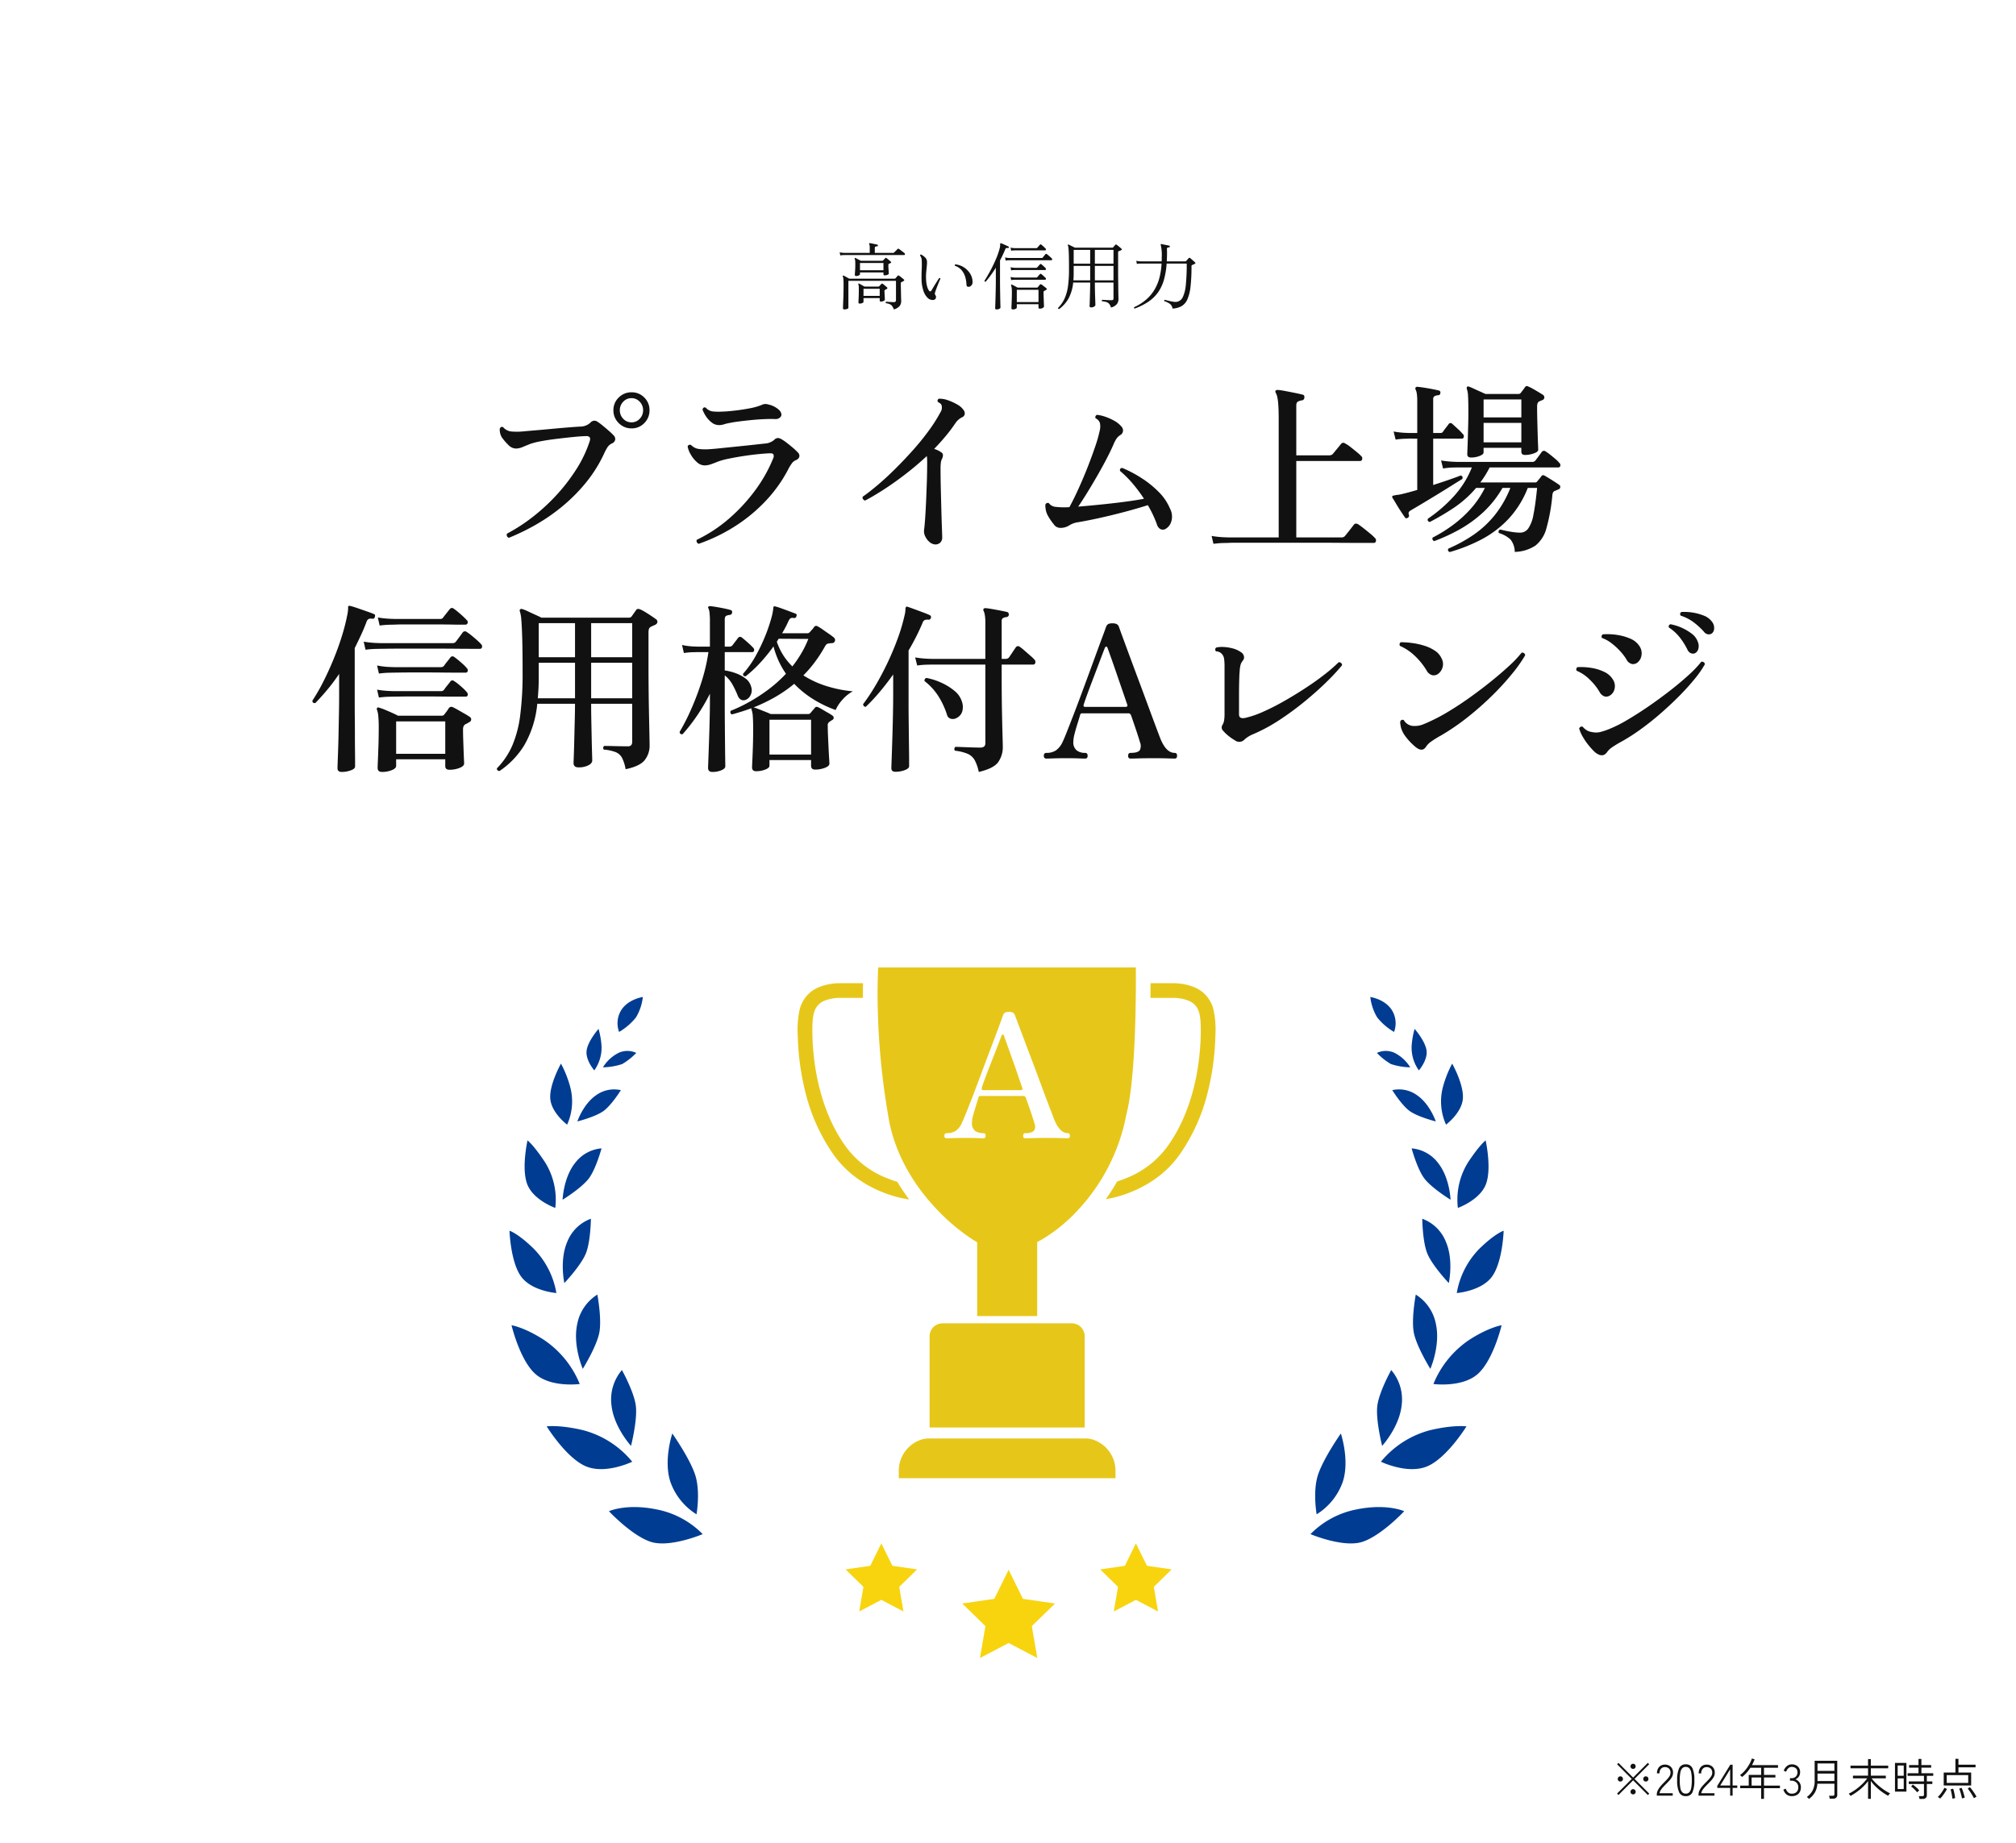 <svg xmlns="http://www.w3.org/2000/svg" xmlns:xlink="http://www.w3.org/1999/xlink" width="550" height="503" viewBox="0 0 550 503">
  <defs>
    <style>
      .cls-1 {
        fill: #f2f5f8;
      }

      .cls-2 {
        fill: #fff;
      }

      .cls-3 {
        fill: #111;
      }

      .cls-4 {
        clip-path: url(#clip-path);
      }

      .cls-5 {
        fill: #e6c719;
      }

      .cls-6 {
        fill: #003c92;
      }

      .cls-7 {
        fill: #f7d40e;
      }
    </style>
    <clipPath id="clip-path">
      <rect id="長方形_6887" data-name="長方形 6887" class="cls-1" width="530" height="232"/>
    </clipPath>
  </defs>
  <g id="_04_data" data-name="04_data" transform="translate(9009 6100)">
    <path id="パス_48609" data-name="パス 48609" class="cls-2" d="M0,0H550V503H0Z" transform="translate(-9009 -6100)"/>
    <path id="パス_48612" data-name="パス 48612" class="cls-3" d="M-90.432-.168l-4.02-4.02-4,4.008-.384-.384,4.008-4-4-4,.372-.372,4,4,4.008-4.008.372.372-4,4.008L-90.06-.552Zm-7.5-3.684a.7.7,0,0,1-.51-.2.675.675,0,0,1-.21-.5.694.694,0,0,1,.21-.51.694.694,0,0,1,.51-.21.675.675,0,0,1,.5.21.7.7,0,0,1,.2.51.685.685,0,0,1-.2.5A.685.685,0,0,1-97.932-3.852Zm6.936,0a.685.685,0,0,1-.5-.2.685.685,0,0,1-.2-.5.7.7,0,0,1,.2-.51.675.675,0,0,1,.5-.21.694.694,0,0,1,.51.21.694.694,0,0,1,.21.51.675.675,0,0,1-.21.5A.7.7,0,0,1-91-3.852Zm-3.468,3.5a.685.685,0,0,1-.5-.2.685.685,0,0,1-.2-.5.7.7,0,0,1,.2-.51.675.675,0,0,1,.5-.21.675.675,0,0,1,.5.21.7.7,0,0,1,.2.51.685.685,0,0,1-.2.5A.685.685,0,0,1-94.464-.348Zm0-6.948a.685.685,0,0,1-.5-.2.685.685,0,0,1-.2-.5.685.685,0,0,1,.2-.5.685.685,0,0,1,.5-.2.685.685,0,0,1,.5.2.685.685,0,0,1,.2.5.685.685,0,0,1-.2.5A.685.685,0,0,1-94.464-7.3ZM-88,0V-.264a2.654,2.654,0,0,1,.27-1.17A5.4,5.4,0,0,1-87-2.538q.456-.546,1.032-1.11.432-.432.81-.846a5.4,5.4,0,0,0,.63-.828,1.686,1.686,0,0,0,.264-.834,1.579,1.579,0,0,0-.39-1.224,1.579,1.579,0,0,0-1.158-.408,1.35,1.35,0,0,0-1.032.438,1.791,1.791,0,0,0-.408,1.266h-.7a2.784,2.784,0,0,1,.27-1.26,1.988,1.988,0,0,1,.756-.834,2.1,2.1,0,0,1,1.11-.294,2.263,2.263,0,0,1,1.656.612,2.188,2.188,0,0,1,.588,1.716,2.238,2.238,0,0,1-.288,1.05,5.144,5.144,0,0,1-.7.966q-.426.468-.918.96-.42.42-.8.834a5.672,5.672,0,0,0-.648.834,2.15,2.15,0,0,0-.324.84h3.6V0Zm7.908.132A1.879,1.879,0,0,1-81.9-.912a7.558,7.558,0,0,1-.54-3.3A7.522,7.522,0,0,1-81.9-7.5a1.879,1.879,0,0,1,1.812-1.044A1.864,1.864,0,0,1-78.276-7.5a7.673,7.673,0,0,1,.528,3.288,7.711,7.711,0,0,1-.528,3.3A1.864,1.864,0,0,1-80.088.132Zm0-.684a1.308,1.308,0,0,0,.93-.342,2.175,2.175,0,0,0,.54-1.146,10.722,10.722,0,0,0,.174-2.172,10.553,10.553,0,0,0-.174-2.154,2.169,2.169,0,0,0-.54-1.14,1.308,1.308,0,0,0-.93-.342,1.308,1.308,0,0,0-.93.342,2.168,2.168,0,0,0-.54,1.14,10.553,10.553,0,0,0-.174,2.154,10.721,10.721,0,0,0,.174,2.172,2.175,2.175,0,0,0,.54,1.146A1.308,1.308,0,0,0-80.088-.552Zm3.48.552V-.264a2.654,2.654,0,0,1,.27-1.17,5.4,5.4,0,0,1,.726-1.1q.456-.546,1.032-1.11.432-.432.81-.846a5.4,5.4,0,0,0,.63-.828,1.686,1.686,0,0,0,.264-.834,1.579,1.579,0,0,0-.39-1.224,1.579,1.579,0,0,0-1.158-.408,1.35,1.35,0,0,0-1.032.438,1.791,1.791,0,0,0-.408,1.266h-.7a2.784,2.784,0,0,1,.27-1.26,1.988,1.988,0,0,1,.756-.834,2.1,2.1,0,0,1,1.11-.294,2.263,2.263,0,0,1,1.656.612,2.188,2.188,0,0,1,.588,1.716,2.238,2.238,0,0,1-.288,1.05,5.144,5.144,0,0,1-.7.966q-.426.468-.918.96-.42.42-.8.834a5.672,5.672,0,0,0-.648.834,2.15,2.15,0,0,0-.324.84h3.6V0Zm8.628,0V-2.112H-71.5v-.552l3.564-5.784h.624v5.676h1.272v.66h-1.272V0Zm-2.712-2.772h2.712V-7.2ZM-59.532.876V-2.04h-5.712v-.708h2.328V-5.664h3.384V-7.62H-62.46A10.032,10.032,0,0,1-64.716-5.1q-.048-.048-.162-.15l-.234-.21A.975.975,0,0,0-65.3-5.6a8.1,8.1,0,0,0,1.416-1.338A10.878,10.878,0,0,0-62.766-8.55a8.372,8.372,0,0,0,.714-1.59l.744.228a11.56,11.56,0,0,1-.72,1.584h7.1v.708h-3.828v1.956h3.12v.708h-3.12v2.208H-54.4v.708h-4.356V.876Zm-2.6-3.624h2.6V-4.956h-2.6ZM-51.18.132A2.216,2.216,0,0,1-52.632-.36a2.517,2.517,0,0,1-.828-1.308l.66-.228a2.149,2.149,0,0,0,.546.942,1.413,1.413,0,0,0,1.062.414,1.842,1.842,0,0,0,1.32-.444A1.719,1.719,0,0,0-49.4-2.292,1.693,1.693,0,0,0-49.938-3.6,1.932,1.932,0,0,0-51.3-4.092h-.36v-.672h.36a1.671,1.671,0,0,0,1.236-.444,1.574,1.574,0,0,0,.444-1.164,1.48,1.48,0,0,0-.222-.852,1.3,1.3,0,0,0-.582-.474,1.977,1.977,0,0,0-.768-.15,1.263,1.263,0,0,0-.7.192,1.736,1.736,0,0,0-.5.492,2.805,2.805,0,0,0-.324.636l-.648-.264a2.706,2.706,0,0,1,.894-1.3,2.092,2.092,0,0,1,1.29-.45,2.355,2.355,0,0,1,1.644.576A2.029,2.029,0,0,1-48.9-6.384,2.074,2.074,0,0,1-49.248-5.2a2.026,2.026,0,0,1-.936.756,2.2,2.2,0,0,1,1.08.8,2.239,2.239,0,0,1,.42,1.356,2.737,2.737,0,0,1-.27,1.23,2.012,2.012,0,0,1-.822.864A2.784,2.784,0,0,1-51.18.132Zm4.7.756a2.267,2.267,0,0,0-.264-.27,1.773,1.773,0,0,0-.336-.246,5.072,5.072,0,0,0,1.566-1.74,5.671,5.671,0,0,0,.582-2.748v-5.4h6.168V-.2a1,1,0,0,1-.276.744,1.161,1.161,0,0,1-.852.276h-.936A2.58,2.58,0,0,0-40.9.4a2.242,2.242,0,0,0-.12-.378h1a.589.589,0,0,0,.372-.09A.413.413,0,0,0-39.54-.4V-3.264h-4.644a5.576,5.576,0,0,1-.732,2.478A6.014,6.014,0,0,1-46.476.888Zm2.328-4.872h4.608v-2.04h-4.608Zm0-2.772h4.608V-8.784h-4.608ZM-30.36.864V-3.972A13.078,13.078,0,0,1-32.538-1.7a17.194,17.194,0,0,1-2.6,1.776.908.908,0,0,0-.132-.192l-.216-.264A.67.67,0,0,0-35.64-.54a11.265,11.265,0,0,0,1.446-.816A15.293,15.293,0,0,0-32.8-2.4a15.1,15.1,0,0,0,1.242-1.164,11.448,11.448,0,0,0,.978-1.164h-3.9V-5.46h4.116v-2h-4.788v-.72h4.788v-1.8h.756v1.8h4.74v.72H-29.6v2h4.08v.732H-29.4A11.894,11.894,0,0,0-28.014-3.2a16.476,16.476,0,0,0,1.77,1.446A12.808,12.808,0,0,0-24.336-.624a1.048,1.048,0,0,0-.186.174q-.126.138-.234.282t-.144.2a16.092,16.092,0,0,1-1.68-1.074,15.4,15.4,0,0,1-1.632-1.368A12.047,12.047,0,0,1-29.6-4V.864ZM-23.016-1.1V-8.928h3.12V-1.1ZM-16.332.888q-.024-.168-.078-.4a2.03,2.03,0,0,0-.114-.36h.948a.562.562,0,0,0,.366-.09.428.428,0,0,0,.1-.33V-3.18H-19.26v-.708h4.152V-5.412h-4.464V-6.12H-16.6V-7.644h-2.568v-.708H-16.6V-10.02h.792v1.668h2.664v.708H-15.8V-6.12h3.228v.708h-1.752v1.524h1.5v.708h-1.5V-.108a.986.986,0,0,1-.27.72,1.139,1.139,0,0,1-.846.276Zm-5.952-2.7h1.656v-2.9h-1.656Zm0-3.612h1.656V-8.232h-1.656ZM-16.956-.9a10.176,10.176,0,0,0-.8-.876,5.971,5.971,0,0,0-.858-.72l.468-.528q.456.336.948.774a7.007,7.007,0,0,1,.792.81q-.048.036-.174.156t-.24.234A1.419,1.419,0,0,0-16.956-.9ZM-9.72-2.772v-3.54h3.192v-3.732H-5.7v1.6h4.668v.708H-5.7v1.428h3.468v3.54Zm.816-.7h5.868V-5.6H-8.9ZM-1.464.708Q-1.584.456-1.794.1T-2.25-.648q-.246-.384-.486-.714a5.6,5.6,0,0,0-.444-.546L-2.6-2.34a9.023,9.023,0,0,1,.666.822q.354.486.666.966T-.78.276a1.56,1.56,0,0,0-.2.114l-.288.18A1.218,1.218,0,0,0-1.464.708ZM-10.68.792a1.218,1.218,0,0,0-.192-.138q-.144-.09-.282-.18a.7.7,0,0,0-.2-.1,4.476,4.476,0,0,0,.492-.5q.264-.306.522-.672t.474-.72a5.283,5.283,0,0,0,.336-.63l.7.324a9.231,9.231,0,0,1-.534.918q-.318.486-.66.93A9.236,9.236,0,0,1-10.68.792ZM-4.74.768a7.8,7.8,0,0,0-.18-.876q-.132-.516-.288-1.014a5.487,5.487,0,0,0-.3-.786l.672-.24q.156.348.324.84t.306.99q.138.5.222.858-.06.012-.222.06l-.318.1Q-4.68.744-4.74.768Zm-2.6.072Q-7.368.6-7.422.246t-.132-.738q-.078-.384-.156-.714t-.138-.522l.7-.168a7.564,7.564,0,0,1,.228.792q.108.456.192.93t.12.846a1.193,1.193,0,0,0-.2.036L-7.128.78A1.7,1.7,0,0,0-7.344.84Z" transform="translate(-8469 -5610)"/>
    <path id="パス_48610" data-name="パス 48610" class="cls-3" d="M-139.15-.25a.774.774,0,0,1-.5-1.15,46.87,46.87,0,0,0,6.775-4.375,52.734,52.734,0,0,0,6.5-5.925,50,50,0,0,0,5.5-7.075A33.883,33.883,0,0,0-117.15-26.5q.55-1.55-1-1.5t-3.725.275q-2.175.225-4.425.5t-4.1.625a20.847,20.847,0,0,0-2.85.7q-1.25.5-2.2.9a4.751,4.751,0,0,1-1.85.4,2.962,2.962,0,0,1-2.025-1,14.179,14.179,0,0,1-1.725-2,3.881,3.881,0,0,1-.525-1.3,4.029,4.029,0,0,1-.075-1.15q.35-.7.95-.35a3.315,3.315,0,0,0,2.025,1.125,17.434,17.434,0,0,0,3.625-.025q1.1-.1,3.175-.275t4.475-.4q2.4-.225,4.55-.4t3.35-.225a3.986,3.986,0,0,0,2.55-1.05,1.566,1.566,0,0,1,1.075-.55,1.556,1.556,0,0,1,.975.35,15.072,15.072,0,0,1,1.4,1.05q.85.7,1.675,1.425A14.739,14.739,0,0,1-110.6-28.2a1.376,1.376,0,0,1,.425,1.225,1.4,1.4,0,0,1-.875.975,3.05,3.05,0,0,0-1.225,1.05,14.757,14.757,0,0,0-.975,1.85,37.517,37.517,0,0,1-5,7.925,46.811,46.811,0,0,1-6.425,6.425A51.07,51.07,0,0,1-131.85-3.8,60.955,60.955,0,0,1-139.15-.25ZM-105.7-30.1a4.769,4.769,0,0,1-3.5-1.45,4.769,4.769,0,0,1-1.45-3.5,4.687,4.687,0,0,1,1.45-3.475,4.812,4.812,0,0,1,3.5-1.425,4.728,4.728,0,0,1,3.475,1.425A4.728,4.728,0,0,1-100.8-35.05a4.812,4.812,0,0,1-1.425,3.5A4.687,4.687,0,0,1-105.7-30.1Zm0-1.65a2.958,2.958,0,0,0,2.225-.975,3.261,3.261,0,0,0,.925-2.325,3.261,3.261,0,0,0-.925-2.325,2.958,2.958,0,0,0-2.225-.975,3.013,3.013,0,0,0-2.275.975,3.261,3.261,0,0,0-.925,2.325,3.261,3.261,0,0,0,.925,2.325A3.013,3.013,0,0,0-105.7-31.75ZM-87.4,1.4a.932.932,0,0,1-.5-.475A.688.688,0,0,1-87.9.3a39.28,39.28,0,0,0,8.75-5.75,47.082,47.082,0,0,0,7.175-7.75,39.608,39.608,0,0,0,4.925-8.75A1.294,1.294,0,0,0-67-23q-.2-.35-1.1-.3-1.3.05-3.25.25t-4.025.525q-2.075.325-3.875.7a19.48,19.48,0,0,0-2.85.775q-1.1.45-1.975.75A5.3,5.3,0,0,1-85.8-20a3.1,3.1,0,0,1-2.05-.875,8.105,8.105,0,0,1-1.7-2.1,6.6,6.6,0,0,1-.85-2.175.613.613,0,0,1,.4-.45.633.633,0,0,1,.55.05,3.658,3.658,0,0,0,2,1.05,14.626,14.626,0,0,0,3.3.05q.9-.05,2.8-.25t4.15-.425q2.25-.225,4.325-.45t3.375-.375a4.421,4.421,0,0,0,2.7-1,1.422,1.422,0,0,1,1.025-.525,2.113,2.113,0,0,1,.975.325,11.625,11.625,0,0,1,1.4.95q.85.65,1.7,1.375a15.1,15.1,0,0,1,1.35,1.275,1.231,1.231,0,0,1,.425,1.15,1.4,1.4,0,0,1-.925.95,2.661,2.661,0,0,0-1.175.975,10.93,10.93,0,0,0-.925,1.525,38.082,38.082,0,0,1-6,8.475,43.8,43.8,0,0,1-8.325,6.95A47.094,47.094,0,0,1-87.4,1.4ZM-81.85-31a3.215,3.215,0,0,1-1.975-.7A6.671,6.671,0,0,1-85.4-33.4a8.892,8.892,0,0,1-.95-1.85q.25-.8.9-.5a3.091,3.091,0,0,0,1.9,1.025,17.267,17.267,0,0,0,2.85.025h.25q1.15-.05,3.075-.275t3.9-.6A16.372,16.372,0,0,0-70.2-36.5a2.483,2.483,0,0,1,.825-.25,2.71,2.71,0,0,1,1.075.15,6.022,6.022,0,0,1,3.025,1.65q.725.95.3,1.625a1.714,1.714,0,0,1-1.575.675q-1.3-.05-3,.025t-3.475.25Q-74.8-32.2-76.35-32t-2.5.4a11.909,11.909,0,0,0-1.675.4A4.027,4.027,0,0,1-81.85-31Zm58.8,32.55A2.724,2.724,0,0,1-24.5.825a4.487,4.487,0,0,1-1.1-1.5A3.2,3.2,0,0,1-25.9-2.4q.1-.6.25-2.55t.275-4.65q.125-2.7.225-5.65t.1-5.6q0-.55-.025-.95t-.075-.75Q-28-19.9-31.025-17.575t-5.85,4.15Q-39.7-11.6-42-10.4a.956.956,0,0,1-.55-.4.749.749,0,0,1-.1-.65q1.8-1.25,4.075-3.175t4.725-4.35q2.45-2.425,4.825-5.075t4.35-5.35A42.732,42.732,0,0,0-21.4-34.55a2.216,2.216,0,0,0,.3-1.75.848.848,0,0,0-.35-.575,6.251,6.251,0,0,0-.65-.425.562.562,0,0,1,.3-.9,6.587,6.587,0,0,1,2.425.425,14.181,14.181,0,0,1,2.6,1.2A4.725,4.725,0,0,1-15.05-35a1.366,1.366,0,0,1,.225,1.075,1.115,1.115,0,0,1-.675.775,4.679,4.679,0,0,0-1.8,1.55,42.408,42.408,0,0,1-2.675,3.575Q-21.45-26.25-23.15-24.5a6.913,6.913,0,0,1,2.05,1,.836.836,0,0,1,.35.725A2.173,2.173,0,0,1-21-21.8a2.9,2.9,0,0,0-.3.95,11,11,0,0,0-.1,1.7q0,2.65.075,5.7t.15,5.875q.075,2.825.15,4.775t.075,2.4a1.866,1.866,0,0,1-.625,1.55A1.91,1.91,0,0,1-23.05,1.55Zm62.8-4.1a1.517,1.517,0,0,1-1.175-.075A2.05,2.05,0,0,1,37.65-3.85a31.361,31.361,0,0,0-2.5-5.3q-3,.95-6.5,1.875t-6.8,1.65q-3.3.725-5.7,1.125a6.053,6.053,0,0,0-2.45.875,4.431,4.431,0,0,1-2.45.675,2.137,2.137,0,0,1-1.725-.925A15.866,15.866,0,0,1,7.9-6.25a5.182,5.182,0,0,1-.6-1.675A5.429,5.429,0,0,1,7.2-9.3a.688.688,0,0,1,.95-.4,2.5,2.5,0,0,0,1.75,1,20.324,20.324,0,0,0,3.75.1h.1q1.2-2.2,2.525-5.125t2.5-5.925q1.175-3,2.05-5.6A34.209,34.209,0,0,0,22-29.4a4.67,4.67,0,0,0,.075-2.175A2.166,2.166,0,0,0,20.9-32.85a.671.671,0,0,1,.4-.95,10.263,10.263,0,0,1,2.25.525,14.539,14.539,0,0,1,2.45,1.1A6.908,6.908,0,0,1,27.95-30.6a1.588,1.588,0,0,1,.425,1.225,1.443,1.443,0,0,1-.625,1.025,3.74,3.74,0,0,0-1.2,1.125,10.549,10.549,0,0,0-.8,1.575q-.8,1.85-2.025,4.175t-2.6,4.7Q19.75-14.4,18.45-12.3t-2.3,3.55q1.85-.15,4.2-.375t4.825-.5q2.475-.275,4.8-.6T34.1-10.9A40.846,40.846,0,0,0,31.05-15a28.921,28.921,0,0,0-3.5-3.5q-.1-.8.65-.8a33.047,33.047,0,0,1,5.175,2.725,27.128,27.128,0,0,1,4.725,3.8A14.1,14.1,0,0,1,41.2-8.2a4.591,4.591,0,0,1,.275,3.725A3.333,3.333,0,0,1,39.75-2.55ZM53.05,1.4l-.5-2.15a26.534,26.534,0,0,0,3.2.35l1.35.05H70.85v-32.1q0-2.5-.1-3.95a15.658,15.658,0,0,0-.275-2.225A4.343,4.343,0,0,0,70-39.9a.484.484,0,0,1,.05-.55.965.965,0,0,1,.5-.15,18.633,18.633,0,0,1,2.075.3q1.325.25,2.675.525t2.1.475a.481.481,0,0,1,.4.3.864.864,0,0,1,.05.5.731.731,0,0,1-.65.75,3.088,3.088,0,0,0-1.125.35q-.425.25-.425,1.1v13.55h9a1.284,1.284,0,0,0,.95-.35q.2-.25.675-.825l.95-1.15q.475-.575.625-.775a.757.757,0,0,1,1.1-.15,7.967,7.967,0,0,1,1.45.95q.9.7,1.775,1.425A10.879,10.879,0,0,1,93.35-22.55a.8.8,0,0,1,.275.85.564.564,0,0,1-.575.5H75.65V-.35h12.3A1.186,1.186,0,0,0,88.9-.7q.25-.3.75-.925t1-1.275q.5-.65.7-.9.4-.55,1.15-.15.55.35,1.475,1.075T95.8-1.4A12.858,12.858,0,0,1,97.1-.2a.868.868,0,0,1,.275.875.556.556,0,0,1-.575.475H93.2q-2.35,0-5.75-.025T80.175,1.1H59.85q-2.2,0-2.75.05l-1.3.025A23.47,23.47,0,0,0,53.05,1.4ZM117.5,3.65q-.7-.35-.35-.95a40.737,40.737,0,0,0,6.875-3.775,27.267,27.267,0,0,0,5.725-5.3,28.63,28.63,0,0,0,4.3-7.475H131.9a28.152,28.152,0,0,1-5.35,6.725,33.929,33.929,0,0,1-6.45,4.65A49.366,49.366,0,0,1,113.3.65a.673.673,0,0,1-.45-.95,39.93,39.93,0,0,0,5.45-3.375A31.878,31.878,0,0,0,123.275-8.2a25.729,25.729,0,0,0,3.825-5.65h-2.4a29.7,29.7,0,0,1-6,5.375,67.468,67.468,0,0,1-6.65,3.925q-.75-.25-.5-.9a39.432,39.432,0,0,0,7.05-6.1,25.677,25.677,0,0,0,4.95-7.9h-3.8l-1.3.025a18.285,18.285,0,0,0-2.75.275l-.55-2.2a28,28,0,0,0,3.225.35l1.325.05h20.25a1.11,1.11,0,0,0,.95-.4l.9-1.2q.6-.8.8-1.1a.748.748,0,0,1,1.1-.15,12.008,12.008,0,0,1,1.25.9q.75.6,1.45,1.2a6.93,6.93,0,0,1,1,1,.806.806,0,0,1,.275.825.516.516,0,0,1-.525.425H128.4a25.637,25.637,0,0,1-2.55,4.1H140.8a.673.673,0,0,0,.6-.3q.2-.25.575-.7a9.25,9.25,0,0,0,.575-.75q.3-.4.85-.1.45.25,1.225.725t1.55.975q.775.5,1.175.8a.606.606,0,0,1,.3.7.66.66,0,0,1-.5.55L146.1-13q-.55.25-.6,1.25a49.782,49.782,0,0,1-1.6,8.875,8.9,8.9,0,0,1-3,4.75A10.652,10.652,0,0,1,135.25,3.6,5.473,5.473,0,0,0,134.075.2,8.075,8.075,0,0,0,130.9-1.55q-.25-.75.4-.95.4.1,1.3.3t2.025.375a13.57,13.57,0,0,0,2.075.175,2.7,2.7,0,0,0,2.225-1.125,9.554,9.554,0,0,0,1.425-3.8q.55-2.675,1-7.275H138.8a26.426,26.426,0,0,1-5.325,8.525,28.1,28.1,0,0,1-7.35,5.55A45.824,45.824,0,0,1,117.5,3.65Zm5.85-25.8q-1.05,0-1.05-.9,0-.2.05-1.425t.1-2.975q.05-1.75.1-3.625t.05-3.375q0-3.25-.1-4.6a6.174,6.174,0,0,0-.35-1.9.686.686,0,0,1,.1-.5.518.518,0,0,1,.5-.05,12.5,12.5,0,0,1,1.25.525q.8.375,1.7.775t1.55.7h9a.724.724,0,0,0,.65-.3q.2-.25.575-.75t.575-.8q.3-.5.95-.15a10.784,10.784,0,0,1,1.25.625q.75.425,1.5.875t1.2.75a.841.841,0,0,1,.375.75.831.831,0,0,1-.575.7,1.954,1.954,0,0,0-.4.15q-.2.1-.45.2-.55.3-.55,1.35,0,1.8.05,3.725t.1,3.675q.05,1.75.1,2.95t.05,1.5q0,.55-1.2.975a7.013,7.013,0,0,1-2.35.425q-1.05,0-1.05-.85v-1.1h-10.3v1.25q0,.55-1.1.975A6.327,6.327,0,0,1,123.35-22.15ZM106.05-5.7q-.5.3-.75-.1-.35-.5-1.05-1.55T102.9-9.5q-.65-1.1-1-1.65a.435.435,0,0,1-.05-.45.743.743,0,0,1,.55-.2,3.812,3.812,0,0,1,.8-.15,9.318,9.318,0,0,0,1.15-.2q1.7-.4,4.3-1.15v-14H107.4a5.266,5.266,0,0,0-1.1,0l-1.05.025a22.619,22.619,0,0,0-2.5.225l-.55-2.2a23.943,23.943,0,0,0,2.9.35l1.15.05h2.4v-8.7a13.117,13.117,0,0,0-.125-2.05,3.486,3.486,0,0,0-.325-1.1.541.541,0,0,1,0-.55.585.585,0,0,1,.5-.2q.6.05,1.75.225t2.3.4q1.15.225,1.75.375a.549.549,0,0,1,.45.7.582.582,0,0,1-.65.6,2.566,2.566,0,0,0-.9.25.856.856,0,0,0-.4.85v9.2h1.95a.779.779,0,0,0,.7-.3q.25-.4.775-1.075t.775-1.025a.628.628,0,0,1,1-.1q.55.5,1.475,1.35a14.688,14.688,0,0,1,1.375,1.4.815.815,0,0,1,.3.825.522.522,0,0,1-.55.475H113v12.65q2.5-.8,4.575-1.525T120.5-17.25q.7.2.45.95-1,.6-2.825,1.75t-3.95,2.45q-2.125,1.3-4.05,2.45T107-7.8a1.894,1.894,0,0,0-.65.55.977.977,0,0,0,.05.8A.678.678,0,0,1,106.05-5.7Zm20.7-20.6h10.3v-5.3h-10.3Zm0-6.8h10.3V-38h-10.3ZM-173.775,63.65q-1.2,0-1.2-1.1,0-.45.075-2.15t.15-4.075q.075-2.375.075-4.725a32.225,32.225,0,0,0-.125-3.225,5.978,5.978,0,0,0-.375-1.725.453.453,0,0,1,.1-.5.334.334,0,0,1,.45-.05,12.184,12.184,0,0,1,1.575.55q.975.4,1.975.85t1.65.8h11.95a.811.811,0,0,0,.7-.35q.25-.3.65-.85a10.384,10.384,0,0,0,.6-.9.846.846,0,0,1,1.1-.2q.55.25,1.425.75l1.75,1q.875.5,1.375.85a.842.842,0,0,1,.425.775.852.852,0,0,1-.625.725,3.709,3.709,0,0,1-.425.275,4.153,4.153,0,0,1-.475.225,1.325,1.325,0,0,0-.525.525,2.121,2.121,0,0,0-.175.975q0,1.2.05,2.7t.1,2.925q.05,1.425.1,2.425t.05,1.2q0,.7-1.25,1.2a7.34,7.34,0,0,1-2.75.5q-1.15,0-1.15-1V60.2h-13.4V62q0,.7-1.225,1.175A7.2,7.2,0,0,1-173.775,63.65Zm-11,0q-1.15,0-1.15-1.05,0-.2.05-1.575t.125-3.55q.075-2.175.125-4.775t.1-5.25q.05-2.65.05-4.95V36.9a51.9,51.9,0,0,1-3.2,4.275q-1.65,1.975-3.3,3.675-.8.1-.8-.65a52.627,52.627,0,0,0,3.025-5.275q1.475-2.925,2.775-6.1t2.25-6.25a53.782,53.782,0,0,0,1.45-5.675,11.178,11.178,0,0,0,.2-1.2q.05-.5.05-.9-.1-.6.6-.45.8.2,2.025.625l2.45.85q1.225.425,1.925.725.5.15.3.75a.6.6,0,0,1-.65.55,2,2,0,0,0-1.025.05,1.322,1.322,0,0,0-.625.85q-.7,1.85-1.525,3.625t-1.675,3.475V45.325q0,1.825.025,4t.025,4.375q0,2.2.025,4.1t.025,3.075V62.15q0,.65-1.2,1.075A7.288,7.288,0,0,1-184.775,63.65Zm14.85-4.95h13.4V49.85h-13.4Zm-8.35-28.4-.5-2.2a27.994,27.994,0,0,0,3.225.35l1.325.05h19.65a1.11,1.11,0,0,0,.95-.4q.3-.4.95-1.275t.9-1.225a.748.748,0,0,1,1.1-.15,12.05,12.05,0,0,1,1.3.95q.8.65,1.525,1.3a13.29,13.29,0,0,1,1.075,1.05.837.837,0,0,1,.275.85.523.523,0,0,1-.525.45h-2.6q-1.65,0-4.025-.025T-158.7,30h-10.1q-2.225,0-3.65.025t-1.725.025l-1.3.025A24.888,24.888,0,0,0-178.275,30.3Zm3.85-6.6-.5-2.2a28,28,0,0,0,3.225.35l1.325.05h12.45a.915.915,0,0,0,.8-.35q.25-.35.925-1.2t.925-1.15a.7.7,0,0,1,1-.15q.45.3,1.175.9t1.4,1.225q.675.625,1.025,1.025a.759.759,0,0,1,.25.825.585.585,0,0,1-.6.425h-2.9q-1.9-.05-4.5-.05h-9.525q-1.875,0-2.375.05l-1.3.025A24.889,24.889,0,0,0-174.425,23.7Zm-.2,13.1-.5-2.2a21.944,21.944,0,0,0,3.2.4l1.35.05h12.85a1.059,1.059,0,0,0,.85-.35,13.584,13.584,0,0,1,.9-1.2q.65-.8.85-1.1a.7.7,0,0,1,1-.15q.45.3,1.15.875t1.35,1.175a8.054,8.054,0,0,1,.95,1,.806.806,0,0,1,.275.825.545.545,0,0,1-.575.425h-2.9q-1.55,0-3.575-.025t-4.15-.025h-4.025q-1.9,0-3.225.025t-1.725.025l-1.275.025A24.779,24.779,0,0,0-174.625,36.8Zm0,6.55-.5-2.15a26.534,26.534,0,0,0,3.2.35l1.35.05h12.85a1.059,1.059,0,0,0,.85-.35,13.584,13.584,0,0,1,.9-1.2q.65-.8.85-1.1a.671.671,0,0,1,1-.1,8.315,8.315,0,0,1,1.15.825q.7.575,1.35,1.175a8.055,8.055,0,0,1,.95,1,.875.875,0,0,1,.275.85.541.541,0,0,1-.575.4h-2.9q-1.55,0-3.575-.025t-4.15-.025h-4.025q-1.9,0-3.225.025t-1.725.025l-1.275.025A24.78,24.78,0,0,0-174.625,43.35Zm32.9,20.05q-.8-.1-.7-.75a20.507,20.507,0,0,0,4.175-6.175,31.021,31.021,0,0,0,2.175-8.325,88.882,88.882,0,0,0,.65-11.6q0-5.8-.1-9.25t-.25-5.15a9.039,9.039,0,0,0-.4-2.3.607.607,0,0,1,.05-.55.6.6,0,0,1,.6-.1,9.834,9.834,0,0,1,1.5.6q.95.45,2,.925t1.75.825h23.9a.9.9,0,0,0,.7-.35l1.2-1.7q.35-.55,1.15-.2A9.71,9.71,0,0,1-102,20q.825.5,1.65,1.05t1.275.9a.824.824,0,0,1,.425.825.963.963,0,0,1-.625.725q-.3.15-.6.275a4.231,4.231,0,0,0-.55.275.991.991,0,0,0-.525.55,3.316,3.316,0,0,0-.125,1.05v9q0,2.75.025,5.675t.075,5.675q.05,2.75.1,5.025t.075,3.7q.025,1.425.025,1.675a6.317,6.317,0,0,1-1.325,4q-1.325,1.7-5.225,2.5a10.592,10.592,0,0,0-1-3.15,3.489,3.489,0,0,0-1.75-1.525,11.63,11.63,0,0,0-3.2-.675.671.671,0,0,1-.15-.55.673.673,0,0,1,.25-.45q1,0,2.9.05t3.45.05a1.292,1.292,0,0,0,1.05-.325,1.586,1.586,0,0,0,.25-.975V45.05h-11.2v.2q0,1.95.05,4.45t.1,4.875q.05,2.375.1,4.025t.05,1.9q0,.8-1.075,1.35a5.836,5.836,0,0,1-2.675.55q-1.35,0-1.35-1.2,0-.15.05-1.375t.1-3.075q.05-1.85.1-3.975t.1-4.1q.05-1.975.05-3.425v-.2h-10.3a27.762,27.762,0,0,1-3.525,11.275A22.91,22.91,0,0,1-141.725,63.4Zm25-19.85h11.2v-9.7h-11.2Zm0-11.2h11.2v-9.3h-11.2Zm-14.55,11.2h10.15v-9.7h-9.9v4.4q0,1.4-.075,2.725T-131.275,43.55Zm.25-11.2h9.9v-9.3h-9.9Zm59.3,31.1q-1.1,0-1.1-1.05,0-.3.075-1.825t.15-3.825q.075-2.3.075-4.75,0-2.3-.1-3.55a6.47,6.47,0,0,0-.35-1.85.33.33,0,0,1,0-.35q-1.35.5-2.7.925t-2.65.775a.663.663,0,0,1-.3-1,40.419,40.419,0,0,0,4.8-2.275,47,47,0,0,0,5.25-3.375,36.778,36.778,0,0,0,5-4.45,22.632,22.632,0,0,1-2-3.5,24.012,24.012,0,0,1-1.4-3.95,47.371,47.371,0,0,1-3.575,4.4,33.782,33.782,0,0,1-4.025,3.75q-.8,0-.7-.7a27.2,27.2,0,0,0,3.5-4.975,48.376,48.376,0,0,0,2.55-5.35,43.352,43.352,0,0,0,1.6-4.65,16.253,16.253,0,0,0,.6-2.925q0-.35.15-.45a.519.519,0,0,1,.45,0,15.9,15.9,0,0,1,1.575.5q1.125.4,2.25.825t1.625.625a.346.346,0,0,1,.3.275.622.622,0,0,1-.05.425.573.573,0,0,1-.65.5,1.619,1.619,0,0,0-.8,0q-.35.1-.7.8a29.212,29.212,0,0,1-1.75,3.35h6.85a.861.861,0,0,0,.7-.3q.1-.1.625-.7a3.839,3.839,0,0,0,.575-.75.719.719,0,0,1,1-.1,11.35,11.35,0,0,1,1.35.85q.85.6,1.725,1.2a14.034,14.034,0,0,1,1.325,1,.883.883,0,0,1,.25.95.833.833,0,0,1-.8.55,5.075,5.075,0,0,0-1.25.175q-.35.125-.8.975a38.258,38.258,0,0,1-2.7,4.125,33.351,33.351,0,0,1-3.05,3.525,26.232,26.232,0,0,0,6.75,3.05,33.755,33.755,0,0,0,6.75,1.3A9.767,9.767,0,0,0-48.2,43.975a10.209,10.209,0,0,0-1.825,2.775,31.721,31.721,0,0,1-6.025-2.9,26.575,26.575,0,0,1-5.275-4.25,36.733,36.733,0,0,1-5.4,3.725,46.837,46.837,0,0,1-5.7,2.725h.05a9.293,9.293,0,0,1,1.275.425l1.775.7q.95.375,1.6.675h10.15a.784.784,0,0,0,.65-.25l1.2-1.4q.3-.5.95-.2a11.877,11.877,0,0,1,1.2.65q.75.45,1.5.875a11.227,11.227,0,0,1,1.15.725.757.757,0,0,1,.375.65.783.783,0,0,1-.425.6,2.792,2.792,0,0,0-.375.225q-.175.125-.325.225a1.057,1.057,0,0,0-.5,1.05q0,1.25.075,2.925t.15,3.25q.075,1.575.15,2.75t.075,1.475q0,.65-1.225,1.125A7.338,7.338,0,0,1-55.625,63q-1.1,0-1.1-1.05V60.4h-11.35v1.55q0,.6-1.15,1.05A6.8,6.8,0,0,1-71.725,63.45Zm-11.9.2q-1.2,0-1.2-1.1,0-.2.05-1.55t.125-3.425q.075-2.075.15-4.45t.125-4.675q.05-2.3.05-4.1V42.3a50.589,50.589,0,0,1-3.6,6.125,47.932,47.932,0,0,1-3.85,4.925q-.8.1-.8-.65A57.085,57.085,0,0,0-89.5,46.675,74.04,74.04,0,0,0-86.625,39.1a50.608,50.608,0,0,0,1.9-8.15h-3l-1.225.025a17.972,17.972,0,0,0-2.475.225l-.5-2.2a16.7,16.7,0,0,0,2.9.4l1.3.05h3.4v-6.8a21.792,21.792,0,0,0-.1-2.425,3.943,3.943,0,0,0-.3-1.225.3.3,0,0,1,0-.45q.1-.15.45-.15.6.05,1.65.225t2.15.4q1.1.225,1.75.425a.549.549,0,0,1,.45.7.666.666,0,0,1-.6.65,2.747,2.747,0,0,0-1,.25q-.4.2-.4,1.05v7.35h1.25a1.059,1.059,0,0,0,.85-.35q.25-.35.775-1.025t.775-1.025a.7.7,0,0,1,1.05-.05q.65.5,1.6,1.35t1.45,1.4a.79.79,0,0,1,.25.775.48.48,0,0,1-.5.425h-7.5v5a14.691,14.691,0,0,1,2.975.75,9.963,9.963,0,0,1,2.7,1.45,4.065,4.065,0,0,1,1.525,2.25,2.934,2.934,0,0,1-.225,2.425,2.44,2.44,0,0,1-1.475,1.225q-1.4.3-2.05-1.45a24.261,24.261,0,0,0-1.425-2.95,8.252,8.252,0,0,0-2.025-2.35v7.15q0,2.95.025,5.975t.05,5.6q.025,2.575.05,4.225t.025,1.85q0,.65-1.1,1.1A6.279,6.279,0,0,1-83.625,63.65Zm15.55-4.75h11.35V49.4h-11.35Zm6.25-24.05A32.4,32.4,0,0,0-59.4,31.3a27.022,27.022,0,0,0,1.925-3.95l-8.1-.05a8.386,8.386,0,0,1-.5.8A17.086,17.086,0,0,0-64.3,31.825,16.758,16.758,0,0,0-61.825,34.85Zm50.85,28.8a11.786,11.786,0,0,0-1.1-3.2,4.1,4.1,0,0,0-1.875-1.725,12.383,12.383,0,0,0-3.525-.875.671.671,0,0,1-.15-.55.9.9,0,0,1,.25-.5q.4,0,1.675.05t2.7.1q1.425.05,2.325.05a1.881,1.881,0,0,0,1.15-.275,1.317,1.317,0,0,0,.35-1.075V34.35h-14.55l-1.3.025a23.47,23.47,0,0,0-2.75.225l-.55-2.2a27.993,27.993,0,0,0,3.225.35l1.325.05h14.6V22.9a11.91,11.91,0,0,0-.15-2.075,3.988,3.988,0,0,0-.35-1.175.484.484,0,0,1,.05-.55.69.69,0,0,1,.5-.15q.65.05,1.8.25t2.3.425q1.15.225,1.75.375.5.1.5.75-.05.55-.7.65a2.337,2.337,0,0,0-.875.25.874.874,0,0,0-.375.85V32.8h1.05a1.2,1.2,0,0,0,.95-.4l1.85-2.75a.739.739,0,0,1,1.15-.1,13.321,13.321,0,0,1,1.25,1q.8.7,1.575,1.375A11.493,11.493,0,0,1,4.175,32.95a.9.9,0,0,1,.275.9.564.564,0,0,1-.575.5h-8.6v3.4q0,4.9.075,8.975T-4.5,53.4q.075,2.6.075,3.15A7.1,7.1,0,0,1-5.75,61.075Q-7.075,62.75-10.975,63.65Zm-22.75-.05q-1.1,0-1.1-1,0-.2.05-1.6t.125-3.6q.075-2.2.15-4.825t.125-5.275q.05-2.65.05-4.95v-5.3q-1.85,2.6-3.75,4.85a48.281,48.281,0,0,1-3.7,3.95.579.579,0,0,1-.55-.175.766.766,0,0,1-.2-.525A54.677,54.677,0,0,0-39.1,39.975q1.725-2.925,3.275-6.2t2.75-6.575a49.611,49.611,0,0,0,1.85-6.25,7.087,7.087,0,0,0,.25-1.85.731.731,0,0,1,.15-.45q.15-.2.5-.05.6.2,1.825.65t2.425.9q1.2.45,1.7.7a.61.61,0,0,1,.35.75q-.2.55-.65.5a2.367,2.367,0,0,0-1.05.1,1.328,1.328,0,0,0-.6.8q-.8,1.9-1.75,3.775t-2.05,3.725V42.35q0,1,0,2.825T-30.1,49.2q.025,2.2.05,4.425t.05,4.1q.025,1.875.025,3.075v1.3q0,.6-1.175,1.05A7.143,7.143,0,0,1-33.725,63.6Zm16.65-14.65a2.051,2.051,0,0,1-1.55.175,1.444,1.444,0,0,1-1-1.025,21.78,21.78,0,0,0-2.45-5.25,16.228,16.228,0,0,0-3.7-4,.785.785,0,0,1,.1-.55.617.617,0,0,1,.45-.3,17.57,17.57,0,0,1,4.1,1.325,15.777,15.777,0,0,1,3.5,2.175,6.1,6.1,0,0,1,2,2.8,4.505,4.505,0,0,1,.125,2.9A2.968,2.968,0,0,1-17.075,48.95ZM7.475,60q-.7,0-.7-.75,0-.8.7-.8a4.558,4.558,0,0,0,2.625-.7,5.857,5.857,0,0,0,1.825-2.35q.35-.7,1.1-2.6T14.8,48.25q1.025-2.65,2.15-5.675t2.225-6.025q1.1-3,2.05-5.6t1.625-4.4q.675-1.8.875-2.4a1.6,1.6,0,0,1,.6-.85,2.445,2.445,0,0,1,1.15-.2,2.492,2.492,0,0,1,1.225.225,1.426,1.426,0,0,1,.575.775q.3.85,1.1,3.025t1.9,5.15q1.1,2.975,2.325,6.25t2.375,6.4q1.15,3.125,2.075,5.6T38.475,54.3q1.6,4.15,4,4.15.65,0,.65.8,0,.75-.65.75-.5,0-1.925-.05t-4.025-.05q-2.15,0-3.85.05t-2.25.05q-.65,0-.65-.75,0-.8.65-.8,2.2,0,2.6-.875a2.77,2.77,0,0,0-.05-2.125q-.05-.25-.625-2.025T30.625,48.35a1.257,1.257,0,0,0-.375-.6,1.085,1.085,0,0,0-.525-.1H17.275a.543.543,0,0,0-.6.45q-.3,1.05-.75,2.475T15.15,53.3a9.107,9.107,0,0,0-.325,2.1,2.8,2.8,0,0,0,.9,2.35,3.636,3.636,0,0,0,2.3.7q.7,0,.7.8,0,.75-.7.75-.5,0-1.775-.05t-3.475-.05q-1.95,0-3.375.05T7.475,60Zm10.6-14.1h10.95a.832.832,0,0,0,.45-.125q.2-.125.05-.525-.65-1.9-1.475-4.3l-1.625-4.725Q25.625,33.9,25,32.15t-.825-2.3q-.15-.4-.375-.4t-.375.35q-.15.35-.675,1.725t-1.25,3.3q-.725,1.925-1.5,3.95t-1.4,3.75q-.625,1.725-.925,2.675Q17.425,45.9,18.075,45.9Zm40.8,9.1A12.6,12.6,0,0,1,57.2,53.85a10.265,10.265,0,0,1-1.425-1.35,1.276,1.276,0,0,1-.25-1.7,3.505,3.505,0,0,0,.425-1.175,11.26,11.26,0,0,0,.125-1.925V34.75a15.246,15.246,0,0,0-.1-1.825,2.574,2.574,0,0,0-.5-1.325,2.117,2.117,0,0,0-1.7-.85.655.655,0,0,1,.05-1.05,7.043,7.043,0,0,1,1.975-.15,11.988,11.988,0,0,1,2.45.375,6.9,6.9,0,0,1,2.275,1.025,1.754,1.754,0,0,1,.825,1.075,1.316,1.316,0,0,1-.275,1.225,3.427,3.427,0,0,0-.575,1,7.292,7.292,0,0,0-.275,1.6q-.1.95-.15,2.85t-.05,4.3v4.95q0,1.3,1.7.95a25.516,25.516,0,0,0,4.825-1.65,62.81,62.81,0,0,0,5.675-2.875q2.95-1.675,5.825-3.55T83.3,37.1a42.79,42.79,0,0,0,3.925-3.4.967.967,0,0,1,.675.25.647.647,0,0,1,.225.6A54.866,54.866,0,0,1,84.1,38.9q-2.575,2.55-5.9,5.3a80.777,80.777,0,0,1-7,5.175,45.931,45.931,0,0,1-7.325,3.975,7.936,7.936,0,0,0-1.4.725,6.589,6.589,0,0,0-1.05.825A1.938,1.938,0,0,1,58.875,55Zm52.15,1.8q-1.05,1.6-3-.1a17.042,17.042,0,0,1-2.55-2.7,7.566,7.566,0,0,1-1.25-2.4q-.1-.45-.175-.925a2.81,2.81,0,0,1-.025-.825.673.673,0,0,1,.95-.35,3.212,3.212,0,0,0,3.05,1.6,5.73,5.73,0,0,0,2.075-.375q.975-.375,1.925-.825a49.146,49.146,0,0,0,5.25-2.8q2.9-1.75,5.9-3.9t5.75-4.375q2.75-2.225,4.9-4.225a29.775,29.775,0,0,0,3.3-3.5.914.914,0,0,1,.675.15.694.694,0,0,1,.275.6,39.118,39.118,0,0,1-3.475,4.925,71.661,71.661,0,0,1-5.35,5.875,83.127,83.127,0,0,1-6.675,5.925,62.343,62.343,0,0,1-7.45,5.125,25.479,25.479,0,0,0-2.625,1.625A5.1,5.1,0,0,0,111.025,56.8Zm3.3-19.9a1.976,1.976,0,0,1-1.55.35,2.451,2.451,0,0,1-1.55-1.25,18.525,18.525,0,0,0-3.1-3.9,14,14,0,0,0-4.2-2.85.846.846,0,0,1-.075-.6.537.537,0,0,1,.375-.4,23.236,23.236,0,0,1,3.075.225,19.8,19.8,0,0,1,3.275.725,11.138,11.138,0,0,1,2.875,1.35,4.877,4.877,0,0,1,1.825,2.1,3.2,3.2,0,0,1,.275,2.475A3.324,3.324,0,0,1,114.325,36.9Zm42.8,21.35a19.271,19.271,0,0,1-1.8-1.975,17.3,17.3,0,0,1-1.575-2.325,9.363,9.363,0,0,1-.925-2.15.743.743,0,0,1,.95-.5,4.536,4.536,0,0,0,1.075.95,3.385,3.385,0,0,0,1.425.5,5,5,0,0,0,2.1.05,17.112,17.112,0,0,0,2.5-.8,35.446,35.446,0,0,0,5.05-2.525q2.85-1.675,5.9-3.775t5.9-4.325q2.85-2.225,5.05-4.25a29.269,29.269,0,0,0,3.35-3.525.776.776,0,0,1,.675.1.789.789,0,0,1,.325.55,27.127,27.127,0,0,1-2.775,4q-1.825,2.25-4.225,4.675t-5.1,4.775q-2.7,2.35-5.475,4.35a51.854,51.854,0,0,1-5.325,3.4,28.1,28.1,0,0,0-2.5,1.525,5.569,5.569,0,0,0-1.3,1.275Q159.225,59.95,157.125,58.25Zm11.6-24.45a1.947,1.947,0,0,1-1.475.4,2.252,2.252,0,0,1-1.525-1.25A13.889,13.889,0,0,0,164,30.675a17.987,17.987,0,0,0-2.35-2.15,9.23,9.23,0,0,0-2.575-1.425.6.6,0,0,1-.125-.55.7.7,0,0,1,.325-.45,16.772,16.772,0,0,1,3.85.15,14.315,14.315,0,0,1,3.65,1.025,5.359,5.359,0,0,1,2.45,1.975,3.449,3.449,0,0,1,.6,2.6A3.072,3.072,0,0,1,168.725,33.8Zm-7.6,9.05a1.918,1.918,0,0,1-1.35.2,2.508,2.508,0,0,1-1.4-1.25,15.237,15.237,0,0,0-2.625-3.3,11.073,11.073,0,0,0-3.575-2.45.6.6,0,0,1-.125-.55.7.7,0,0,1,.325-.45,17.759,17.759,0,0,1,3.725.2,12.428,12.428,0,0,1,3.525,1.075,5.36,5.36,0,0,1,2.35,2.025,3.247,3.247,0,0,1,.5,2.65A2.827,2.827,0,0,1,161.125,42.85Zm23.2-11.55a1.554,1.554,0,0,1-1.025-.05,1.893,1.893,0,0,1-.925-.95,18.748,18.748,0,0,0-2.075-3.325,12.264,12.264,0,0,0-2.975-2.725.606.606,0,0,1,.45-.9,13.814,13.814,0,0,1,5.8,2.6,4.627,4.627,0,0,1,1.6,2.15,2.938,2.938,0,0,1,.125,2.075A1.762,1.762,0,0,1,184.325,31.3Zm4.7-5.45A1.551,1.551,0,0,1,188,26.1a1.726,1.726,0,0,1-1.125-.7,19.8,19.8,0,0,0-2.825-2.6,11.92,11.92,0,0,0-3.525-1.8q-.4-.65.2-1a14.444,14.444,0,0,1,6.075.975,4.95,4.95,0,0,1,2.175,1.575,2.734,2.734,0,0,1,.675,1.925A1.767,1.767,0,0,1,189.025,25.85Z" transform="translate(-8731 -5953)"/>
    <path id="パス_48611" data-name="パス 48611" class="cls-3" d="M-47.6,1.44a.6.6,0,0,1-.29-.07.3.3,0,0,1-.13-.29q0-.12.02-.73t.06-1.53q.04-.92.06-2.01t.02-2.17q0-.8-.03-1.23a5.507,5.507,0,0,0-.07-.63,1.13,1.13,0,0,0-.12-.34.152.152,0,0,1,.04-.2.185.185,0,0,1,.22-.02q.24.12.73.39t.77.43H-33.9a.215.215,0,0,0,.2-.1q.1-.12.29-.33t.31-.35q.14-.2.38-.02a5.812,5.812,0,0,1,.66.48q.42.34.66.56.22.22-.08.4-.14.08-.31.17t-.29.15a.465.465,0,0,0-.12.08.272.272,0,0,0-.04.18q0,.68.02,1.47t.03,1.52q.01.73.03,1.25t.02.64A2.2,2.2,0,0,1-32.55.49a3.263,3.263,0,0,1-1.59.95A3.952,3.952,0,0,0-34.6.53a1.6,1.6,0,0,0-.62-.51A3.9,3.9,0,0,0-36.3-.26q-.18-.26.06-.4.18,0,.55.03t.8.05q.43.02.77.02a.538.538,0,0,0,.44-.15.711.711,0,0,0,.12-.45v-5.2H-46.54V1.02q0,.16-.36.29A2.055,2.055,0,0,1-47.6,1.44Zm3.18-9.12q-.36,0-.36-.3,0-.26.06-1.08t.06-1.86q0-.64-.03-.91a2.125,2.125,0,0,0-.13-.53.135.135,0,0,1,.02-.2.157.157,0,0,1,.22-.02q.22.1.67.34l.75.4h5.86a.271.271,0,0,0,.2-.08l.31-.31q.19-.19.31-.33a.273.273,0,0,1,.17-.1.4.4,0,0,1,.21.12q.18.14.55.44t.57.5q.26.22-.08.38a2.083,2.083,0,0,1-.21.11,2.083,2.083,0,0,0-.21.11.287.287,0,0,0-.16.28q0,.42.03.93t.06.9q.03.39.03.49,0,.26-.39.4a2.078,2.078,0,0,1-.69.14q-.38,0-.38-.3v-.5h-6.4v.46q0,.2-.32.36A1.588,1.588,0,0,1-44.42-7.68Zm.98,7.52q-.36,0-.36-.32,0-.18.03-.73t.05-1.29q.02-.74.02-1.46t-.02-.96a1.381,1.381,0,0,0-.12-.46V-5.4a.146.146,0,0,1,.04-.18.157.157,0,0,1,.22-.02q.22.12.68.38l.74.42h3.8a.3.3,0,0,0,.22-.08q.14-.16.31-.34t.29-.3a.255.255,0,0,1,.38-.02q.2.14.58.46t.58.5q.22.22-.06.42-.12.06-.24.13t-.24.13a.256.256,0,0,0-.16.24q0,.32.03.86t.05,1q.02.46.02.56,0,.22-.37.38a1.676,1.676,0,0,1-.65.16Q-38-.7-38-1v-.66h-4.42V-.64q0,.2-.33.34A1.749,1.749,0,0,1-43.44-.16ZM-48.76-13.3l-.16-.86a4.952,4.952,0,0,0,.86.14l.36.02h6.98v-1.44a2.1,2.1,0,0,0-.14-.94.146.146,0,0,1,0-.22q.04-.08.18-.04a5.611,5.611,0,0,1,.63.1l.79.16q.4.08.62.14a.233.233,0,0,1,.16.24.2.2,0,0,1-.22.2,1.9,1.9,0,0,0-.43.09q-.21.07-.21.37V-14h5.06q.16,0,.2-.1.06-.06.28-.27t.43-.43q.21-.22.25-.26a.281.281,0,0,1,.36-.02q.1.06.44.32l.67.51a5.233,5.233,0,0,1,.41.33.326.326,0,0,1,.12.33q-.04.19-.2.19H-47.7l-.33.01A4.436,4.436,0,0,0-48.76-13.3Zm5.38,4.04h6.4v-1.98h-6.4Zm.96,7H-38V-4.2h-4.42ZM-23.5-1.14a1.912,1.912,0,0,1-1.41-.57,4.579,4.579,0,0,1-1.12-1.81,10.084,10.084,0,0,1-.55-2.94q-.02-.7-.01-1.35t.03-1.29q.04-.72.05-1.44t-.03-1.48a2.117,2.117,0,0,0-.17-.76,1.629,1.629,0,0,0-.29-.48.306.306,0,0,1,.08-.21.206.206,0,0,1,.2-.07,4.427,4.427,0,0,1,1.09.77,1.657,1.657,0,0,1,.53,1.13,6.712,6.712,0,0,1-.02.9q-.04.44-.08.92-.08.64-.14,1.41a13.59,13.59,0,0,0,0,1.81,8.31,8.31,0,0,0,.3,1.86,3.529,3.529,0,0,0,.46,1.02q.4.52.76-.1.22-.4.61-1.04t.79-1.27q.4-.63.62-.97.28-.1.36.16-.1.22-.3.69t-.43,1.05q-.23.58-.43,1.13t-.32.95a.763.763,0,0,0-.02.38.923.923,0,0,0,.12.26q.06.1.12.21a.605.605,0,0,1,.06.29.862.862,0,0,1-.15.53A.862.862,0,0,1-23.5-1.14Zm9.84-3.6a.765.765,0,0,1-.48-.09q-.16-.11-.2-.59a8.061,8.061,0,0,0-.35-2.07,5.037,5.037,0,0,0-.98-1.8,3.948,3.948,0,0,0-1.79-1.17.263.263,0,0,1,.1-.4,5.262,5.262,0,0,1,2.4.86,5.406,5.406,0,0,1,1.71,1.81,4.2,4.2,0,0,1,.57,2.35,1.174,1.174,0,0,1-.31.73A1.021,1.021,0,0,1-13.66-4.74ZM-1.64,1.44a.6.6,0,0,1-.29-.07.3.3,0,0,1-.13-.29q0-.18.03-.9t.06-1.7q.03-.98.03-1.92A6.846,6.846,0,0,0-2-4.46a3.192,3.192,0,0,0-.16-.64s0-.007,0-.02a.146.146,0,0,1,.04-.18.157.157,0,0,1,.22-.02q.22.1.72.37l.8.43H4.9a.344.344,0,0,0,.22-.08q.1-.14.29-.37t.31-.37q.16-.2.42-.02a3.932,3.932,0,0,1,.41.29l.55.43a4.869,4.869,0,0,1,.4.34q.26.18-.08.4-.14.08-.28.15a2.416,2.416,0,0,0-.26.15.4.4,0,0,0-.13.1.447.447,0,0,0-.05.26q0,.48.02,1.1T6.76-.91Q6.78-.3,6.8.12t.02.5q0,.2-.32.4a1.484,1.484,0,0,1-.8.2q-.38,0-.38-.3V.02H-.6V.9q0,.22-.32.38A1.588,1.588,0,0,1-1.64,1.44Zm-4.44,0q-.42,0-.42-.34,0-.1.03-.84t.06-1.88q.03-1.14.06-2.44t.03-2.5V-9.94q-.66,1.06-1.37,2.03T-9.1-6.12q-.32,0-.32-.26.86-1.36,1.69-2.91t1.49-3.12a20.03,20.03,0,0,0,1-2.95,2.505,2.505,0,0,0,.09-.52q.01-.22.01-.38a.572.572,0,0,1,.06-.34.166.166,0,0,1,.18-.02h.02q.26.1.65.27t.76.34q.37.17.57.27.2.08.12.26a.235.235,0,0,1-.24.18h-.02a1.585,1.585,0,0,0-.42-.02q-.16.02-.28.32-.32.78-.68,1.55t-.76,1.51v5.38q0,1.24.02,2.52t.04,2.37q.02,1.09.04,1.8t.02.83q0,.16-.34.32A1.585,1.585,0,0,1-6.08,1.44ZM-.6-.58H5.32V-3.92H-.6Zm-3.04-11.3-.16-.88a4.952,4.952,0,0,0,.86.14l.36.02H6.2a.52.52,0,0,0,.16-.02.267.267,0,0,0,.12-.1q.12-.16.37-.47t.35-.43a.246.246,0,0,1,.38-.04,3.972,3.972,0,0,1,.43.33q.27.23.53.46t.38.35a.368.368,0,0,1,.12.35q-.04.19-.2.19H-2.58l-.33.01A4.436,4.436,0,0,0-3.64-11.88Zm1.5,2.66-.16-.86a4.952,4.952,0,0,0,.86.14l.36.02H4.74a.306.306,0,0,0,.22-.1q.06-.08.22-.25t.32-.35q.16-.18.22-.26a.253.253,0,0,1,.36-.02,6.309,6.309,0,0,1,.58.49q.38.35.56.55a.363.363,0,0,1,.13.36.232.232,0,0,1-.25.18H-1.06l-.33.01A4.841,4.841,0,0,0-2.14-9.22Zm0,2.66-.16-.86a4.952,4.952,0,0,0,.86.14l.36.02H4.74a.3.3,0,0,0,.22-.08q.06-.08.22-.26l.32-.36q.16-.18.22-.24a.233.233,0,0,1,.36-.02,6.309,6.309,0,0,1,.58.49q.38.35.56.53a.392.392,0,0,1,.13.37.231.231,0,0,1-.25.17H-1.06l-.33.01A4.841,4.841,0,0,0-2.14-6.56Zm0-8.02-.16-.86a4.952,4.952,0,0,0,.86.14l.36.02H4.74a.3.3,0,0,0,.22-.08q.06-.08.22-.26l.32-.36q.16-.18.22-.24a.233.233,0,0,1,.36-.02,6.31,6.31,0,0,1,.58.49q.38.35.56.55a.351.351,0,0,1,.13.35.231.231,0,0,1-.25.17H-1.06l-.33.01A4.841,4.841,0,0,0-2.14-14.58ZM10.94,1.34q-.32-.04-.28-.32a8.887,8.887,0,0,0,1.8-2.61,12.427,12.427,0,0,0,.91-3.34,32.7,32.7,0,0,0,.27-4.51q0-1.92-.02-3.13t-.06-1.9q-.04-.69-.09-1.03a1.759,1.759,0,0,0-.13-.5.185.185,0,0,1,.02-.22.19.19,0,0,1,.22-.02q.14.06.45.22t.65.32q.34.16.54.28H25.46a.26.26,0,0,0,.22-.08q.1-.12.3-.35t.32-.35q.14-.16.36,0,.12.08.39.3t.54.45q.27.23.37.33.26.22-.08.38-.16.08-.34.16t-.34.14a.3.3,0,0,0-.12.1.542.542,0,0,0-.04.26v4.92q0,1.36.02,2.69t.03,2.43q.01,1.1.03,1.81t.02.83a2.264,2.264,0,0,1-.43,1.37A3.032,3.032,0,0,1,25.1.92a2.914,2.914,0,0,0-.48-.98,1.63,1.63,0,0,0-.73-.5,4.932,4.932,0,0,0-1.23-.22A.268.268,0,0,1,22.6-1a.358.358,0,0,1,.1-.2q.22.02.67.05t.96.05q.51.02.91.02.34,0,.44-.13a.634.634,0,0,0,.1-.39V-5.9H20.7v.32q0,.78.02,1.74t.05,1.85q.03.89.05,1.51t.02.72q0,.22-.35.43a1.544,1.544,0,0,1-.81.21q-.42,0-.42-.36,0-.06.02-.52t.04-1.16q.02-.7.04-1.51t.04-1.57q.02-.76.02-1.34V-5.9H14.78a11.379,11.379,0,0,1-1.31,4.43A9.146,9.146,0,0,1,10.94,1.34ZM20.7-6.5h5.08v-3.94H20.7Zm0-4.54h5.08v-3.78H20.7ZM14.84-6.5h4.58v-3.94h-4.5v1.9q0,.54-.02,1.05T14.84-6.5Zm.08-4.54h4.5v-3.78h-4.5ZM31.56,1.2a.24.24,0,0,1-.16-.16.253.253,0,0,1,.02-.22,13.312,13.312,0,0,0,3.47-2.24,11.163,11.163,0,0,0,2.24-2.82,12.882,12.882,0,0,0,1.26-3.27,20.2,20.2,0,0,0,.51-3.57H33.24l-.34.01a4.462,4.462,0,0,0-.74.09L32-11.84a4.952,4.952,0,0,0,.86.14l.36.02h5.7q.02-.26.02-.51v-.51a12.535,12.535,0,0,0-.26-3.44q-.08-.12,0-.2a.2.2,0,0,1,.2-.06q.2.04.62.13t.85.17q.43.08.65.14a.233.233,0,0,1,.16.24.242.242,0,0,1-.22.22,1.264,1.264,0,0,0-.43.09.306.306,0,0,0-.15.31q.04.92.02,1.77t-.06,1.65h5.04a.3.3,0,0,0,.22-.08q.16-.16.37-.4l.35-.4a.254.254,0,0,1,.38-.02,4.362,4.362,0,0,1,.4.33q.28.25.56.49a3.585,3.585,0,0,1,.38.36q.26.24-.08.4-.16.08-.36.17t-.36.17a.3.3,0,0,0-.12.1.541.541,0,0,0-.04.26,47.073,47.073,0,0,1-.27,5.56,11.63,11.63,0,0,1-.87,3.47A3.929,3.929,0,0,1,44.32.56a5.577,5.577,0,0,1-2.44.64A1.921,1.921,0,0,0,41.2-.06a5.3,5.3,0,0,0-1.56-.76.256.256,0,0,1-.01-.23.215.215,0,0,1,.17-.13q.06.02.14.04l.16.04q.4.1.95.23t1.09.21a3.1,3.1,0,0,0,.92.02A2.24,2.24,0,0,0,44.7-1.95a10.038,10.038,0,0,0,.82-3.38,56.108,56.108,0,0,0,.24-5.75H40.28a22.049,22.049,0,0,1-.72,4.37A11.377,11.377,0,0,1,38-3.32,10.18,10.18,0,0,1,35.4-.74,17.192,17.192,0,0,1,31.56,1.2Z" transform="translate(-8731 -6017)"/>
    <g id="マスクグループ_80" data-name="マスクグループ 80" class="cls-4" transform="translate(-8999 -5859)">
      <g id="グループ_54964" data-name="グループ 54964" transform="translate(89 -13.257)">
        <g id="グループ_52958" data-name="グループ 52958" transform="translate(120.624 34.258)">
          <path id="パス_46109" data-name="パス 46109" class="cls-5" d="M183.818,112.673a2,2,0,0,1-.187-3.991,27.454,27.454,0,0,0,6.631-1.776,25.435,25.435,0,0,0,11.531-8.759c7.539-10.5,8.927-23.538,9.084-30.378.141-5.771-.544-7.386-2.037-8.648-1.453-1.232-4.389-1.517-5.038-1.522h-8.643a2,2,0,0,1,0-4H203.8c.047,0,4.743.028,7.62,2.469a8.84,8.84,0,0,1,2.954,4.818,26.1,26.1,0,0,1,.5,6.977,70.145,70.145,0,0,1-2.122,15.629,50.648,50.648,0,0,1-7.712,16.988,28.081,28.081,0,0,1-6.619,6.54,32.188,32.188,0,0,1-6.817,3.656,30.779,30.779,0,0,1-7.6,1.988C183.945,112.67,183.881,112.673,183.818,112.673Z" transform="translate(-102.919 -47.3)"/>
          <path id="パス_46110" data-name="パス 46110" class="cls-5" d="M135.408,112.673q-.1,0-.192-.009a30.778,30.778,0,0,1-7.6-1.988,32.187,32.187,0,0,1-6.817-3.656,28.081,28.081,0,0,1-6.619-6.54,50.649,50.649,0,0,1-7.712-16.988,70.153,70.153,0,0,1-2.122-15.632,26.085,26.085,0,0,1,.5-6.974,8.842,8.842,0,0,1,2.957-4.82c2.875-2.438,7.571-2.467,7.618-2.467h8.645a2,2,0,0,1,0,4h-8.645c-.647,0-3.583.289-5.033,1.519-1.5,1.264-2.181,2.88-2.04,8.647.157,6.843,1.545,19.884,9.084,30.381a25.435,25.435,0,0,0,11.531,8.759,27.445,27.445,0,0,0,6.635,1.776,2,2,0,0,1-.191,3.991Z" transform="translate(-106.331 -47.3)"/>
          <path id="パス_46108" data-name="パス 46108" class="cls-5" d="M197.788,47.65H123.662a185.777,185.777,0,0,0,2.589,42.472c3.5,23.178,24.295,35.654,24.295,35.654v21h20.379v-21s19.367-10.159,24.295-35.654c3.143-12.247,2.589-42.471,2.589-42.471Z" transform="translate(-105.58 -47.65)"/>
          <path id="パス_46108_-_アウトライン" data-name="パス 46108 - アウトライン" class="cls-2" d="M121.821,45.65h77.951l.036,1.963c0,.076.136,7.707-.117,16.736-.341,12.163-1.188,20.98-2.52,26.211a57.384,57.384,0,0,1-6.077,16.856,55.708,55.708,0,0,1-8.423,11.473,49.986,49.986,0,0,1-9.747,8.037v21.845H148.546v-21.9a61.491,61.491,0,0,1-10.3-8.859,57.854,57.854,0,0,1-8.479-11.571,47.948,47.948,0,0,1-5.494-15.995,202.539,202.539,0,0,1-2.87-30.483c-.131-7.643.246-12.28.262-12.474Zm74.01,4H125.543c-.1,2.014-.219,5.6-.137,10.306a198.5,198.5,0,0,0,2.815,29.824l.007.043c1.73,11.464,7.992,20.167,12.941,25.45a54.838,54.838,0,0,0,10.405,8.788l.971.583v20.128h16.379v-20.2L170,124a43.519,43.519,0,0,0,9.894-7.994,52.523,52.523,0,0,0,13.366-26.268l.011-.059.015-.058C195.866,79.556,195.887,56.516,195.832,49.65Z" transform="translate(-105.58 -47.65)"/>
          <path id="パス_46107" data-name="パス 46107" class="cls-5" d="M138.88,173.713V146.1a3.52,3.52,0,0,1,3.518-3.518h35.278a3.52,3.52,0,0,1,3.518,3.518v27.657" transform="translate(-104.898 -43.469)"/>
          <path id="パス_46106" data-name="パス 46106" class="cls-5" d="M162.412,172.55H139.767a8.934,8.934,0,0,0-8.937,8.937v2.036h59.123v-2.036a8.934,8.934,0,0,0-8.937-8.937H173.5" transform="translate(-105.252 -42.15)"/>
          <path id="パス_47516" data-name="パス 47516" class="cls-2" d="M-13.986,4.962a.578.578,0,0,1-.654-.654q0-.748.654-.748A4.355,4.355,0,0,0-11.51,2.93,5.351,5.351,0,0,0-9.827.71q.327-.7,1.051-2.476t1.682-4.252q.958-2.476,2.009-5.3t2.1-5.607q1.051-2.78,1.962-5.21T.522-26.273q.631-1.705.818-2.266a1.491,1.491,0,0,1,.561-.794,2.285,2.285,0,0,1,1.075-.187,2.2,2.2,0,0,1,1.1.21,1.333,1.333,0,0,1,.537.724q.327.841,1.1,2.9T7.53-20.853q1.051,2.78,2.2,5.817t2.219,5.957q1.075,2.92,1.962,5.21T15.263-.318Q16.805,3.56,19,3.56q.607,0,.607.748,0,.654-.607.654-.467,0-1.846-.047t-3.808-.047q-2.009,0-3.691.047t-2.2.047q-.607,0-.607-.654,0-.748.607-.748A3.625,3.625,0,0,0,9.493,3.14a1.407,1.407,0,0,0,.631-1.075A2.782,2.782,0,0,0,9.89.757Q9.843.523,9.212-1.416T7.647-5.924a1.175,1.175,0,0,0-.35-.561,1.014,1.014,0,0,0-.491-.093H-4.781a.508.508,0,0,0-.561.421q-.28.981-.7,2.313T-6.79-1.3A8.042,8.042,0,0,0-7.117.71,2.607,2.607,0,0,0-6.276,2.93a3.734,3.734,0,0,0,2.289.631q.607,0,.607.748,0,.654-.607.654-.467,0-1.705-.047t-3.294-.047q-1.822,0-3.177.047T-13.986,4.962ZM-4.034-8.167H6.152a.927.927,0,0,0,.421-.093q.187-.093.047-.514-.561-1.635-1.308-3.831T3.769-17q-.794-2.2-1.378-3.855T1.62-23.025q-.14-.327-.327-.327t-.28.234q-.14.327-.631,1.612T-.81-18.423q-.7,1.8-1.448,3.691T-3.59-11.251q-.584,1.589-.818,2.383Q-4.594-8.167-4.034-8.167Z" transform="translate(52.655 43.648)"/>
          <path id="パス_47561" data-name="パス 47561" class="cls-2" d="M292.68,29.313h-65.16v-3h65.16Z" transform="translate(-205.06 101.222)"/>
        </g>
        <g id="グループ_54969" data-name="グループ 54969" transform="translate(40 44.321)">
          <g id="グループ_54970" data-name="グループ 54970" transform="translate(0 0)">
            <g id="グループ_54967" data-name="グループ 54967" transform="translate(218.52)">
              <path id="パス_47483" data-name="パス 47483" class="cls-6" d="M618.954,389.272a17.132,17.132,0,0,0,7.066-8.7c2.044-5.9-.463-13.351-.463-13.351s-4.616,6.532-6.182,11.119-.421,10.935-.421,10.935" transform="translate(-617.267 -248.108)"/>
              <path id="パス_47484" data-name="パス 47484" class="cls-6" d="M614.6,436.492a23.969,23.969,0,0,1,12.633-6.751c8.235-1.668,12.938.5,12.938.5s-6.088,6.536-11.292,8.32-14.278-2.067-14.278-2.067" transform="translate(-614.596 -289.925)"/>
              <path id="パス_47485" data-name="パス 47485" class="cls-6" d="M671.969,334.526s4.741-5.172,5.335-11.187a12.324,12.324,0,0,0-2.857-9.5s-3.162,5.653-3.759,9.5,1.281,11.19,1.281,11.19" transform="translate(-652.415 -212.041)"/>
              <path id="パス_47486" data-name="パス 47486" class="cls-6" d="M673.855,370.707a25.775,25.775,0,0,1,13.511-8.628c6.4-1.5,9.829-1.021,9.829-1.021s-5.306,8.618-10.688,10.9-12.652-1.25-12.652-1.25" transform="translate(-654.634 -243.896)"/>
              <path id="パス_47487" data-name="パス 47487" class="cls-6" d="M705.571,270.614s2.789-6.356,1.517-12.21a12.143,12.143,0,0,0-5.494-8.059s-1.194,6.316-.58,10.126,4.556,10.143,4.556,10.143" transform="translate(-672.865 -169.144)"/>
              <path id="パス_47488" data-name="パス 47488" class="cls-6" d="M718,292.178a26.552,26.552,0,0,1,9.844-12.094c5.327-3.426,8.766-3.945,8.766-3.945s-2.268,9.579-6.543,13.33S718,292.178,718,292.178" transform="translate(-684.46 -186.572)"/>
              <path id="パス_47489" data-name="パス 47489" class="cls-6" d="M715.861,204.1s1.386-6.28-.816-11.326a11,11,0,0,0-6.421-6.23s.052,5.937,1.291,9.263,5.946,8.293,5.946,8.293" transform="translate(-678.125 -126.037)"/>
              <path id="パス_47490" data-name="パス 47490" class="cls-6" d="M737.651,213.636a22.662,22.662,0,0,1,6.158-12.073c4.377-4.269,6.633-4.923,6.633-4.923s-.276,8.582-3.2,12.543-9.588,4.454-9.588,4.454" transform="translate(-697.737 -132.858)"/>
              <path id="パス_47491" data-name="パス 47491" class="cls-6" d="M710.3,141.359s-.213-5.989-3.376-9.987a10.09,10.09,0,0,0-7.243-4.026s1.43,5.328,3.323,8.015,7.3,6,7.3,6" transform="translate(-672.081 -86.04)"/>
              <path id="パス_47492" data-name="パス 47492" class="cls-6" d="M738.293,139.041a19.286,19.286,0,0,1,2.74-12.372c3.119-4.754,4.835-6.058,4.835-6.058s1.752,7.786.035,12.068-7.61,6.362-7.61,6.362" transform="translate(-698.082 -81.489)"/>
              <path id="パス_47493" data-name="パス 47493" class="cls-6" d="M695.286,86.479s-1.6-4.738-5.1-7.14a8.384,8.384,0,0,0-6.777-1.4s2.421,3.9,4.583,5.575,7.29,2.96,7.29,2.96" transform="translate(-661.091 -52.521)"/>
              <path id="パス_47494" data-name="パス 47494" class="cls-6" d="M725.724,72.68a15.4,15.4,0,0,1-.757-10.591,30.159,30.159,0,0,1,2.433-6.066s3.267,5.789,2.912,9.648-4.589,7.009-4.589,7.009" transform="translate(-688.742 -37.851)"/>
              <path id="パス_47495" data-name="パス 47495" class="cls-6" d="M679.552,49.866a10.656,10.656,0,0,0-4.38-4,5.736,5.736,0,0,0-4.715.067,17.662,17.662,0,0,0,3.822,3.034,17.893,17.893,0,0,0,5.272.9" transform="translate(-652.338 -30.677)"/>
              <path id="パス_47496" data-name="パス 47496" class="cls-6" d="M701.6,38.133a10.606,10.606,0,0,1-1.954-6.93,22.225,22.225,0,0,1,.795-4.39s2.973,3.369,3.264,5.986-2.1,5.334-2.1,5.334" transform="translate(-672.028 -18.116)"/>
              <path id="パス_47497" data-name="パス 47497" class="cls-6" d="M671.4,9.533a6.771,6.771,0,0,0-.633-6.03C668.815.531,664.927,0,664.927,0a13.817,13.817,0,0,0,1.879,5.573A16.675,16.675,0,0,0,671.4,9.533" transform="translate(-648.602 0)"/>
            </g>
            <g id="グループ_54966" data-name="グループ 54966">
              <path id="パス_47498" data-name="パス 47498" class="cls-6" d="M140.9,389.272a17.133,17.133,0,0,1-7.066-8.7c-2.043-5.9.463-13.351.463-13.351s4.616,6.532,6.182,11.119.421,10.935.421,10.935" transform="translate(-89.882 -248.108)"/>
              <path id="パス_47499" data-name="パス 47499" class="cls-6" d="M109.223,436.492a23.969,23.969,0,0,0-12.633-6.751c-8.235-1.668-12.938.5-12.938.5s6.088,6.536,11.292,8.32,14.278-2.067,14.278-2.067" transform="translate(-56.52 -289.925)"/>
              <path id="パス_47500" data-name="パス 47500" class="cls-6" d="M90.945,334.526s-4.741-5.172-5.335-11.187a12.325,12.325,0,0,1,2.858-9.5s3.162,5.653,3.759,9.5-1.281,11.19-1.281,11.19" transform="translate(-57.796 -212.041)"/>
              <path id="パス_47501" data-name="パス 47501" class="cls-6" d="M54.61,370.707A25.775,25.775,0,0,0,41.1,362.079c-6.4-1.5-9.829-1.021-9.829-1.021s5.305,8.618,10.688,10.9,12.652-1.25,12.652-1.25" transform="translate(-21.127 -243.896)"/>
              <path id="パス_47502" data-name="パス 47502" class="cls-6" d="M57.8,270.614s-2.789-6.356-1.517-12.21a12.142,12.142,0,0,1,5.494-8.059s1.194,6.316.58,10.126S57.8,270.614,57.8,270.614" transform="translate(-37.805 -169.144)"/>
              <path id="パス_47503" data-name="パス 47503" class="cls-6" d="M20.317,292.178a26.552,26.552,0,0,0-9.844-12.094c-5.327-3.426-8.766-3.945-8.766-3.945s2.269,9.579,6.543,13.33,12.067,2.709,12.067,2.709" transform="translate(-1.153 -186.572)"/>
              <path id="パス_47504" data-name="パス 47504" class="cls-6" d="M45.251,204.1s-1.386-6.28.816-11.326a11,11,0,0,1,6.421-6.23s-.052,5.937-1.291,9.263-5.946,8.293-5.946,8.293" transform="translate(-30.283 -126.037)"/>
              <path id="パス_47505" data-name="パス 47505" class="cls-6" d="M12.79,213.636a22.661,22.661,0,0,0-6.158-12.073C2.255,197.294,0,196.639,0,196.639s.276,8.582,3.2,12.543,9.588,4.454,9.588,4.454" transform="translate(0 -132.858)"/>
              <path id="パス_47506" data-name="パス 47506" class="cls-6" d="M44.668,141.359s.213-5.989,3.376-9.987a10.09,10.09,0,0,1,7.243-4.026s-1.43,5.328-3.323,8.015-7.3,6-7.3,6" transform="translate(-30.18 -86.04)"/>
              <path id="パス_47507" data-name="パス 47507" class="cls-6" d="M21.091,139.041a19.286,19.286,0,0,0-2.74-12.372c-3.119-4.754-4.835-6.058-4.835-6.058s-1.752,7.786-.035,12.068,7.61,6.362,7.61,6.362" transform="translate(-8.599 -81.489)"/>
              <path id="パス_47508" data-name="パス 47508" class="cls-6" d="M57.065,86.479s1.6-4.738,5.1-7.14a8.383,8.383,0,0,1,6.777-1.4s-2.421,3.9-4.583,5.575-7.29,2.96-7.29,2.96" transform="translate(-38.556 -52.521)"/>
              <path id="パス_47509" data-name="パス 47509" class="cls-6" d="M38.857,72.68a15.4,15.4,0,0,0,.757-10.591,30.135,30.135,0,0,0-2.433-6.066s-3.267,5.789-2.912,9.648,4.589,7.009,4.589,7.009" transform="translate(-23.135 -37.851)"/>
              <path id="パス_47510" data-name="パス 47510" class="cls-6" d="M78.587,49.866a10.656,10.656,0,0,1,4.379-4,5.736,5.736,0,0,1,4.715.067,17.666,17.666,0,0,1-3.823,3.034,17.892,17.892,0,0,1-5.272.9" transform="translate(-53.097 -30.677)"/>
              <path id="パス_47511" data-name="パス 47511" class="cls-6" d="M66.895,38.133a10.606,10.606,0,0,0,1.954-6.93,22.224,22.224,0,0,0-.795-4.39S65.081,30.182,64.79,32.8s2.1,5.334,2.1,5.334" transform="translate(-43.759 -18.116)"/>
              <path id="パス_47512" data-name="パス 47512" class="cls-6" d="M91.287,9.533a6.77,6.77,0,0,1,.632-6.03C93.872.531,97.761,0,97.761,0a13.816,13.816,0,0,1-1.879,5.573,16.676,16.676,0,0,1-4.595,3.959" transform="translate(-61.382 0)"/>
            </g>
          </g>
          <g id="グループ_54968" data-name="グループ 54968" transform="translate(91.687 149.105)">
            <path id="パス_47513" data-name="パス 47513" class="cls-7" d="M371.692,507.566l-.038-.006-3.91-7.923-3.911,7.923-8.745,1.271h0L361.415,515l-1.494,8.709,7.822-4.112,7.821,4.112L374.07,515l6.328-6.168Z" transform="translate(-323.258 -492.431)"/>
            <path id="パス_47514" data-name="パス 47514" class="cls-7" d="M474.057,487.682l-6.714-.976-.03,0-3.016-6.111-3.016,6.111-6.743.98,4.88,4.757-1.152,6.717,6.032-3.171,6.032,3.171-1.152-6.717Z" transform="translate(-385.087 -480.591)"/>
            <path id="パス_47515" data-name="パス 47515" class="cls-7" d="M283.752,486.706l-.03,0-3.016-6.111-3.016,6.111-6.744.98,4.88,4.757-1.152,6.716,6.032-3.171,6.032,3.171-1.152-6.716,4.88-4.757Z" transform="translate(-270.947 -480.591)"/>
          </g>
        </g>
      </g>
    </g>
  </g>
</svg>

